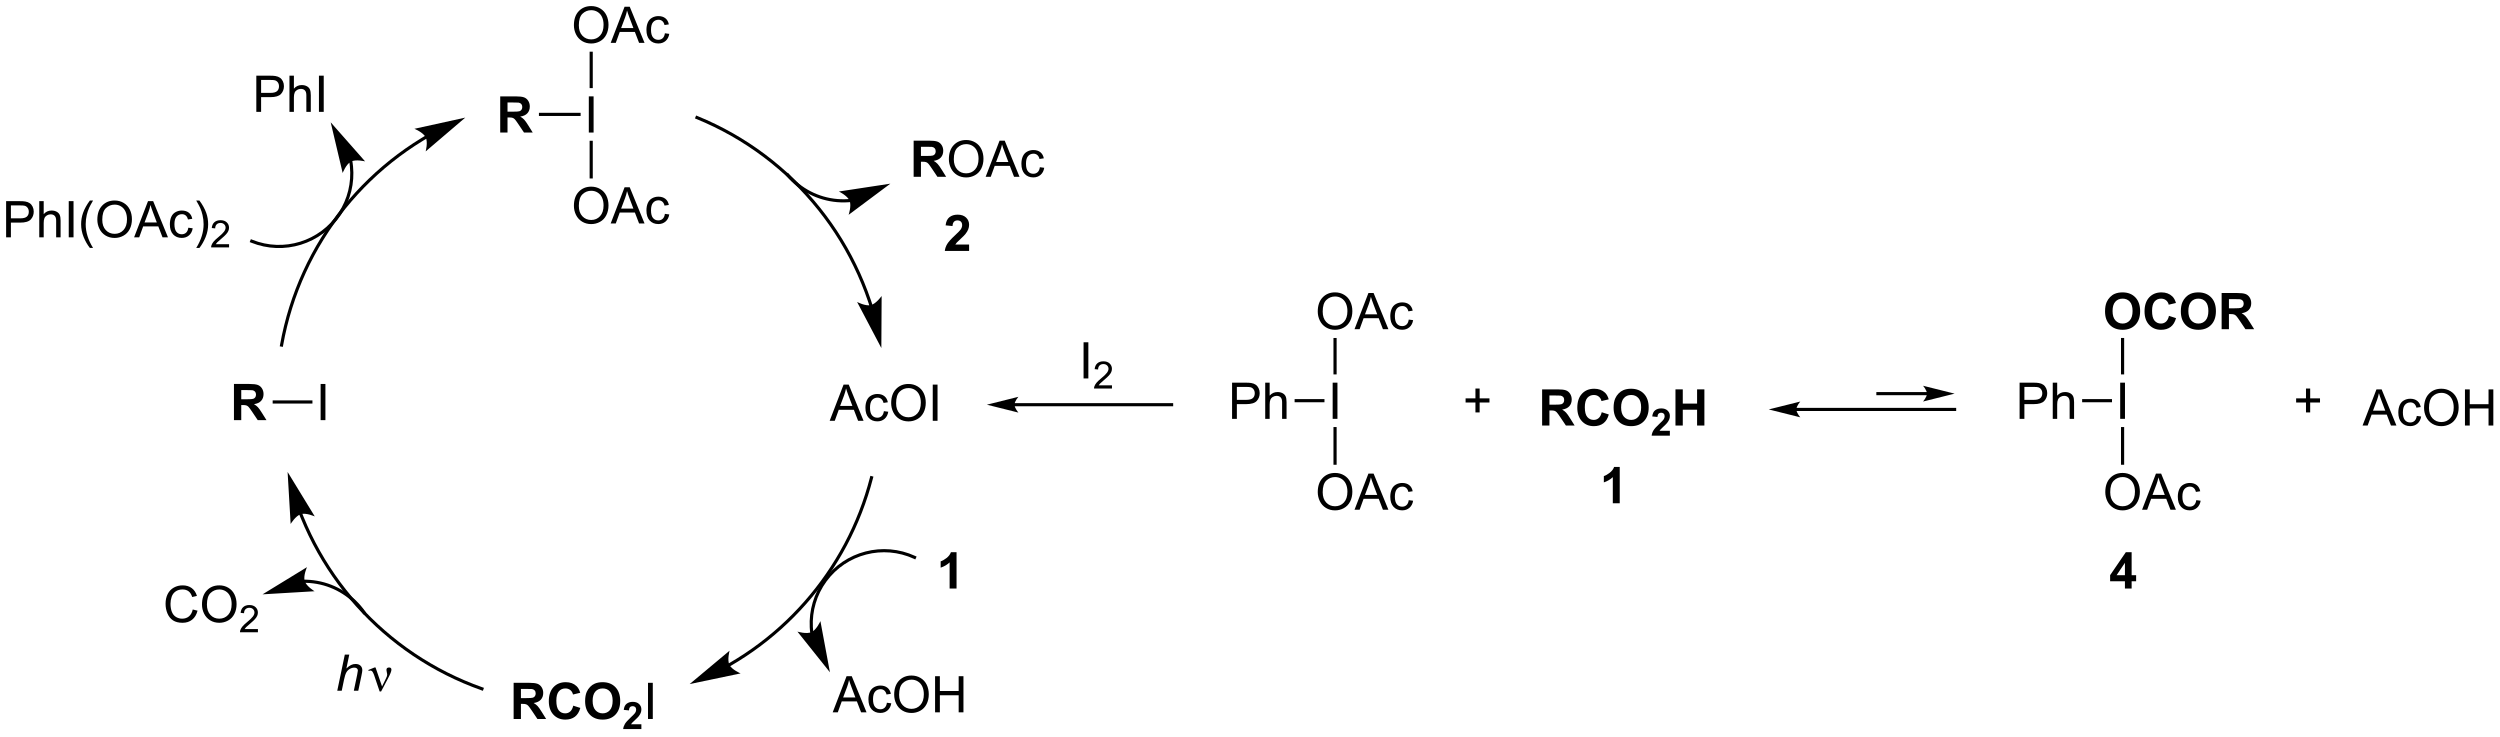 <?xml version="1.0" encoding="UTF-8"?>
<!DOCTYPE svg PUBLIC '-//W3C//DTD SVG 1.0//EN'
          'http://www.w3.org/TR/2001/REC-SVG-20010904/DTD/svg10.dtd'>
<svg stroke-dasharray="none" shape-rendering="auto" xmlns="http://www.w3.org/2000/svg" font-family="'Dialog'" text-rendering="auto" width="1024" fill-opacity="1" color-interpolation="auto" color-rendering="auto" preserveAspectRatio="xMidYMid meet" font-size="12px" viewBox="0 0 1024 302" fill="black" xmlns:xlink="http://www.w3.org/1999/xlink" stroke="black" image-rendering="auto" stroke-miterlimit="10" stroke-linecap="square" stroke-linejoin="miter" font-style="normal" stroke-width="1" height="302" stroke-dashoffset="0" font-weight="normal" stroke-opacity="1"
><!--Generated by the Batik Graphics2D SVG Generator--><defs id="genericDefs"
  /><g
  ><defs id="defs1"
    ><clipPath clipPathUnits="userSpaceOnUse" id="clipPath1"
      ><path d="M1.281 1.611 L408.344 1.611 L408.344 121.359 L1.281 121.359 L1.281 1.611 Z"
      /></clipPath
      ><clipPath clipPathUnits="userSpaceOnUse" id="clipPath2"
      ><path d="M16.634 48.567 L16.634 164.985 L412.378 164.985 L412.378 48.567 Z"
      /></clipPath
    ></defs
    ><g transform="scale(2.516,2.516) translate(-1.281,-1.611) matrix(1.029,0,0,1.029,-15.829,-48.345)"
    ><path d="M63.987 129.983 L63.987 129.984 L63.989 129.989 L63.997 130.011 C64.021 130.069 64.044 130.128 64.067 130.186 C64.115 130.304 64.162 130.421 64.21 130.538 C64.401 131.005 64.599 131.469 64.805 131.929 C65.216 132.849 65.655 133.754 66.12 134.642 C67.983 138.197 70.275 141.494 72.935 144.462 C78.254 150.398 85.041 155.017 92.791 157.76 L93.026 157.843 L93.193 157.372 L92.958 157.288 C85.287 154.574 78.57 150.002 73.307 144.128 C70.675 141.191 68.407 137.929 66.563 134.411 C66.103 133.531 65.668 132.636 65.262 131.725 C65.058 131.27 64.862 130.81 64.672 130.348 C64.625 130.233 64.578 130.117 64.532 130.001 C64.508 129.943 64.485 129.884 64.462 129.826 L64.454 129.804 L64.453 129.802 L64.453 129.802 L64.362 129.569 L63.896 129.75 L63.987 129.983 ZM62.129 123.215 L62.611 131.447 C62.611 131.447 63.385 130.156 64.22 129.895 C65.055 129.634 66.428 130.252 66.428 130.252 Z" stroke="none" clip-path="url(#clipPath2)"
    /></g
    ><g transform="matrix(2.587,0,0,2.587,-43.04,-125.668)"
    ><path d="M154.38 124.155 C152.475 131.549 148.861 138.265 143.95 143.836 C141.494 146.622 138.714 149.122 135.661 151.277 C134.898 151.816 134.117 152.334 133.321 152.828 C132.922 153.076 132.52 153.318 132.114 153.554 C132.088 153.569 132.063 153.584 132.037 153.598 L132.018 153.609 L131.802 153.735 L132.052 154.167 L132.269 154.042 L132.288 154.031 C132.314 154.016 132.339 154.001 132.365 153.986 C132.775 153.748 133.182 153.503 133.584 153.253 C134.389 152.753 135.178 152.23 135.949 151.686 C139.035 149.508 141.844 146.982 144.325 144.167 C149.288 138.536 152.94 131.75 154.864 124.28 L154.926 124.037 L154.442 123.913 L154.38 124.155 ZM125.826 156.885 L133.898 155.198 C133.898 155.198 132.507 154.622 132.126 153.834 C131.744 153.047 132.154 151.598 132.154 151.598 Z" stroke="none" clip-path="url(#clipPath2)"
    /></g
    ><g transform="matrix(2.587,0,0,2.587,-43.04,-125.668)"
    ><path d="M126.898 67.42 C134.553 70.551 141.126 75.55 146.128 81.803 C148.629 84.93 150.738 88.372 152.393 92.051 C152.806 92.97 153.191 93.905 153.548 94.853 C153.726 95.327 153.896 95.804 154.06 96.285 C154.1 96.406 154.141 96.526 154.18 96.646 C154.201 96.707 154.22 96.767 154.24 96.828 C154.25 96.858 154.26 96.888 154.269 96.918 L154.277 96.941 L154.28 96.952 L154.281 96.955 L154.283 96.961 L154.282 96.957 L154.359 97.195 L154.835 97.042 L154.758 96.804 L154.758 96.803 L154.756 96.797 L154.756 96.799 L154.753 96.787 L154.745 96.764 C154.735 96.733 154.725 96.703 154.715 96.672 C154.695 96.611 154.675 96.55 154.655 96.49 C154.615 96.368 154.574 96.246 154.533 96.124 C154.368 95.639 154.195 95.156 154.016 94.677 C153.656 93.719 153.266 92.775 152.848 91.845 C151.176 88.128 149.046 84.651 146.518 81.491 C141.463 75.171 134.821 70.121 127.087 66.957 L126.856 66.863 L126.667 67.325 L126.898 67.42 ZM156.181 103.682 L156.226 95.436 C156.226 95.436 155.37 96.674 154.52 96.882 C153.67 97.089 152.34 96.385 152.34 96.385 Z" stroke="none" clip-path="url(#clipPath2)"
    /></g
    ><g transform="matrix(2.587,0,0,2.587,-43.04,-125.668)"
    ><path d="M321.734 110.652 L313.969 110.652 L313.719 110.652 L313.719 111.152 L313.969 111.152 L321.734 111.152 L321.984 111.152 L321.984 110.652 L321.734 110.652 ZM326.109 110.902 L321.109 109.652 C321.109 109.652 321.734 110.355 321.734 110.902 C321.734 111.449 321.109 112.152 321.109 112.152 Z" stroke="none" clip-path="url(#clipPath2)"
    /></g
    ><g transform="matrix(2.587,0,0,2.587,-43.04,-125.668)"
    ><path d="M260.801 115.952 L260.801 110.225 L263.236 110.225 Q264.152 110.225 264.569 110.379 Q264.986 110.532 265.236 110.928 Q265.486 111.322 265.486 111.829 Q265.486 112.475 265.105 112.894 Q264.728 113.314 263.973 113.423 Q264.348 113.642 264.592 113.905 Q264.837 114.165 265.251 114.835 L265.949 115.952 L264.566 115.952 L263.73 114.704 Q263.285 114.038 263.121 113.863 Q262.957 113.689 262.772 113.626 Q262.59 113.561 262.191 113.561 L261.957 113.561 L261.957 115.952 L260.801 115.952 ZM261.957 112.647 L262.814 112.647 Q263.644 112.647 263.85 112.577 Q264.058 112.506 264.176 112.335 Q264.293 112.163 264.293 111.905 Q264.293 111.616 264.139 111.439 Q263.986 111.259 263.704 111.212 Q263.564 111.194 262.861 111.194 L261.957 111.194 L261.957 112.647 ZM270.239 113.845 L271.359 114.202 Q271.101 115.139 270.502 115.595 Q269.904 116.051 268.982 116.051 Q267.841 116.051 267.107 115.272 Q266.372 114.491 266.372 113.139 Q266.372 111.71 267.109 110.918 Q267.849 110.126 269.052 110.126 Q270.101 110.126 270.758 110.749 Q271.148 111.116 271.344 111.803 L270.2 112.077 Q270.099 111.631 269.776 111.374 Q269.453 111.116 268.992 111.116 Q268.357 111.116 267.958 111.574 Q267.562 112.03 267.562 113.053 Q267.562 114.139 267.953 114.6 Q268.344 115.061 268.969 115.061 Q269.43 115.061 269.76 114.769 Q270.094 114.475 270.239 113.845 ZM272.118 113.124 Q272.118 112.249 272.379 111.655 Q272.574 111.217 272.913 110.871 Q273.251 110.522 273.652 110.353 Q274.189 110.126 274.887 110.126 Q276.152 110.126 276.913 110.913 Q277.673 111.697 277.673 113.095 Q277.673 114.483 276.918 115.267 Q276.165 116.051 274.902 116.051 Q273.626 116.051 272.871 115.272 Q272.118 114.491 272.118 113.124 ZM273.308 113.085 Q273.308 114.056 273.756 114.558 Q274.207 115.061 274.9 115.061 Q275.59 115.061 276.032 114.564 Q276.478 114.064 276.478 113.069 Q276.478 112.085 276.045 111.6 Q275.613 111.116 274.9 111.116 Q274.183 111.116 273.746 111.605 Q273.308 112.095 273.308 113.085 Z" stroke="none" clip-path="url(#clipPath2)"
    /></g
    ><g transform="matrix(2.587,0,0,2.587,-43.04,-125.668)"
    ><path d="M281.027 116.786 L281.027 117.552 L278.142 117.552 Q278.189 117.118 278.424 116.729 Q278.658 116.341 279.349 115.7 Q279.906 115.181 280.031 114.997 Q280.201 114.741 280.201 114.493 Q280.201 114.218 280.053 114.069 Q279.906 113.921 279.644 113.921 Q279.387 113.921 279.234 114.077 Q279.082 114.231 279.058 114.593 L278.238 114.511 Q278.312 113.831 278.699 113.536 Q279.086 113.239 279.666 113.239 Q280.301 113.239 280.664 113.583 Q281.027 113.925 281.027 114.434 Q281.027 114.724 280.924 114.987 Q280.82 115.249 280.594 115.536 Q280.445 115.725 280.055 116.083 Q279.666 116.44 279.56 116.558 Q279.457 116.675 279.392 116.786 L281.027 116.786 Z" stroke="none" clip-path="url(#clipPath2)"
    /></g
    ><g transform="matrix(2.587,0,0,2.587,-43.04,-125.668)"
    ><path d="M281.915 115.952 L281.915 110.225 L283.071 110.225 L283.071 112.478 L285.337 112.478 L285.337 110.225 L286.493 110.225 L286.493 115.952 L285.337 115.952 L285.337 113.447 L283.071 113.447 L283.071 115.952 L281.915 115.952 Z" stroke="none" clip-path="url(#clipPath2)"
    /></g
    ><g transform="matrix(2.587,0,0,2.587,-43.04,-125.668)"
    ><path d="M188.198 108.496 L188.198 102.77 L188.956 102.77 L188.956 108.496 L188.198 108.496 Z" stroke="none" clip-path="url(#clipPath2)"
    /></g
    ><g transform="matrix(2.587,0,0,2.587,-43.04,-125.668)"
    ><path d="M192.695 109.589 L192.695 110.096 L189.855 110.096 Q189.849 109.905 189.918 109.729 Q190.025 109.44 190.263 109.159 Q190.504 108.878 190.955 108.508 Q191.654 107.934 191.9 107.598 Q192.146 107.262 192.146 106.964 Q192.146 106.651 191.922 106.436 Q191.699 106.219 191.338 106.219 Q190.957 106.219 190.728 106.448 Q190.5 106.677 190.498 107.081 L189.955 107.026 Q190.011 106.419 190.375 106.102 Q190.738 105.784 191.349 105.784 Q191.968 105.784 192.328 106.128 Q192.689 106.469 192.689 106.975 Q192.689 107.233 192.584 107.483 Q192.478 107.731 192.232 108.007 Q191.988 108.282 191.42 108.762 Q190.945 109.161 190.81 109.303 Q190.675 109.446 190.588 109.589 L192.695 109.589 Z" stroke="none" clip-path="url(#clipPath2)"
    /></g
    ><g transform="matrix(2.587,0,0,2.587,-43.04,-125.668)"
    ><path d="M64.812 140.854 L64.813 140.854 L64.814 140.854 L64.816 140.854 L64.821 140.854 L64.829 140.854 L64.847 140.854 C64.939 140.854 65.031 140.855 65.124 140.858 C65.308 140.863 65.493 140.873 65.678 140.887 C66.048 140.916 66.418 140.963 66.786 141.028 C68.26 141.29 69.65 141.84 70.887 142.631 C72.124 143.421 73.207 144.453 74.063 145.68 L74.206 145.886 L74.616 145.599 L74.473 145.394 C73.579 144.113 72.449 143.035 71.157 142.209 C69.865 141.383 68.412 140.81 66.874 140.536 C66.489 140.468 66.103 140.418 65.716 140.389 C65.523 140.374 65.33 140.364 65.137 140.358 C65.041 140.356 64.944 140.354 64.848 140.354 L64.83 140.354 L64.821 140.354 L64.816 140.354 L64.814 140.354 L64.813 140.354 L64.812 140.354 L64.562 140.354 L64.562 140.854 L64.812 140.854 ZM58.207 142.679 L66.439 142.189 C66.439 142.189 65.147 141.416 64.885 140.581 C64.623 139.746 65.24 138.373 65.24 138.373 Z" stroke="none" clip-path="url(#clipPath2)"
    /></g
    ><g transform="matrix(2.587,0,0,2.587,-43.04,-125.668)"
    ><path d="M145.414 148.706 L145.414 148.705 L145.414 148.702 L145.412 148.687 C145.407 148.648 145.402 148.608 145.398 148.569 C145.389 148.49 145.381 148.412 145.374 148.333 C145.359 148.176 145.348 148.018 145.34 147.861 C145.216 145.339 145.935 142.773 147.522 140.615 C149.11 138.457 151.345 137.008 153.79 136.376 C156.235 135.745 158.893 135.931 161.327 137.05 L161.554 137.154 L161.763 136.7 L161.536 136.596 C158.997 135.428 156.222 135.232 153.665 135.892 C151.109 136.552 148.775 138.068 147.119 140.319 C145.463 142.57 144.711 145.248 144.841 147.885 C144.849 148.05 144.861 148.214 144.876 148.379 C144.883 148.461 144.892 148.543 144.901 148.625 C144.906 148.666 144.91 148.707 144.916 148.748 L144.917 148.763 L144.917 148.764 L144.917 148.764 L144.946 149.012 L145.443 148.955 L145.414 148.706 ZM148.04 155.023 L146.533 146.916 C146.533 146.916 145.926 148.293 145.13 148.656 C144.334 149.02 142.895 148.579 142.895 148.579 Z" stroke="none" clip-path="url(#clipPath2)"
    /></g
    ><g transform="matrix(2.587,0,0,2.587,-43.04,-125.668)"
    ><path d="M71.923 74.128 L71.923 74.129 L71.923 74.129 L71.926 74.145 C71.933 74.183 71.939 74.223 71.945 74.261 C71.958 74.34 71.97 74.417 71.981 74.496 C72.003 74.652 72.022 74.809 72.037 74.966 C72.283 77.479 71.689 80.077 70.207 82.308 C68.725 84.54 66.562 86.096 64.151 86.844 C61.739 87.593 59.075 87.535 56.59 86.535 L56.358 86.442 L56.172 86.906 L56.404 86.999 C58.996 88.042 61.777 88.105 64.299 87.322 C66.821 86.539 69.078 84.913 70.624 82.585 C72.169 80.257 72.792 77.546 72.534 74.918 C72.518 74.753 72.499 74.59 72.476 74.426 C72.465 74.345 72.452 74.263 72.439 74.181 C72.432 74.14 72.426 74.1 72.419 74.059 L72.416 74.044 L72.416 74.043 L72.415 74.04 L72.371 73.794 L71.879 73.882 L71.923 74.128 ZM68.995 67.942 L70.891 75.968 C70.891 75.968 71.431 74.563 72.209 74.161 C72.986 73.759 74.445 74.131 74.445 74.131 Z" stroke="none" clip-path="url(#clipPath2)"
    /></g
    ><g transform="matrix(2.587,0,0,2.587,-43.04,-125.668)"
    ><path d="M353.077 141.76 L353.077 140.606 L350.733 140.606 L350.733 139.645 L353.217 136.01 L354.139 136.01 L354.139 139.643 L354.85 139.643 L354.85 140.606 L354.139 140.606 L354.139 141.76 L353.077 141.76 ZM353.077 139.643 L353.077 137.684 L351.762 139.643 L353.077 139.643 Z" stroke="none" clip-path="url(#clipPath2)"
    /></g
    ><g transform="matrix(2.587,0,0,2.587,-43.04,-125.668)"
    ><path d="M211.712 114.891 L211.712 109.164 L213.873 109.164 Q214.444 109.164 214.743 109.219 Q215.165 109.289 215.449 109.487 Q215.735 109.683 215.91 110.039 Q216.084 110.394 216.084 110.821 Q216.084 111.55 215.618 112.058 Q215.155 112.563 213.938 112.563 L212.47 112.563 L212.47 114.891 L211.712 114.891 ZM212.47 111.886 L213.951 111.886 Q214.686 111.886 214.993 111.612 Q215.303 111.339 215.303 110.844 Q215.303 110.485 215.121 110.23 Q214.938 109.972 214.642 109.891 Q214.451 109.839 213.936 109.839 L212.47 109.839 L212.47 111.886 ZM216.959 114.891 L216.959 109.164 L217.662 109.164 L217.662 111.219 Q218.155 110.649 218.905 110.649 Q219.365 110.649 219.704 110.831 Q220.045 111.011 220.191 111.331 Q220.337 111.651 220.337 112.261 L220.337 114.891 L219.634 114.891 L219.634 112.261 Q219.634 111.735 219.405 111.495 Q219.178 111.253 218.759 111.253 Q218.446 111.253 218.17 111.417 Q217.897 111.579 217.78 111.857 Q217.662 112.133 217.662 112.62 L217.662 114.891 L216.959 114.891 Z" stroke="none" clip-path="url(#clipPath2)"
    /></g
    ><g transform="matrix(2.587,0,0,2.587,-43.04,-125.668)"
    ><path d="M227.638 114.891 L227.638 109.164 L228.395 109.164 L228.395 114.891 L227.638 114.891 Z" stroke="none" clip-path="url(#clipPath2)"
    /></g
    ><g transform="matrix(2.587,0,0,2.587,-43.04,-125.668)"
    ><path d="M221.613 112.266 L221.613 111.766 L226.34 111.766 L226.34 112.266 Z" stroke="none" clip-path="url(#clipPath2)"
    /></g
    ><g transform="matrix(2.587,0,0,2.587,-43.04,-125.668)"
    ><path d="M225.278 97.906 Q225.278 96.479 226.044 95.675 Q226.81 94.867 228.02 94.867 Q228.812 94.867 229.448 95.248 Q230.086 95.625 230.419 96.302 Q230.755 96.979 230.755 97.839 Q230.755 98.711 230.403 99.399 Q230.052 100.086 229.406 100.44 Q228.763 100.794 228.015 100.794 Q227.208 100.794 226.57 100.404 Q225.935 100.011 225.606 99.336 Q225.278 98.659 225.278 97.906 ZM226.06 97.917 Q226.06 98.953 226.614 99.55 Q227.172 100.143 228.013 100.143 Q228.867 100.143 229.419 99.542 Q229.974 98.94 229.974 97.836 Q229.974 97.136 229.737 96.615 Q229.5 96.094 229.044 95.808 Q228.591 95.518 228.023 95.518 Q227.218 95.518 226.638 96.073 Q226.06 96.625 226.06 97.917 ZM231.1 100.695 L233.3 94.969 L234.118 94.969 L236.462 100.695 L235.597 100.695 L234.931 98.961 L232.535 98.961 L231.907 100.695 L231.1 100.695 ZM232.754 98.344 L234.696 98.344 L234.097 96.758 Q233.824 96.034 233.691 95.57 Q233.582 96.12 233.384 96.664 L232.754 98.344 ZM239.683 99.175 L240.376 99.266 Q240.261 99.979 239.795 100.386 Q239.329 100.789 238.649 100.789 Q237.798 100.789 237.28 100.232 Q236.761 99.675 236.761 98.636 Q236.761 97.964 236.983 97.461 Q237.207 96.956 237.662 96.706 Q238.118 96.453 238.652 96.453 Q239.329 96.453 239.759 96.794 Q240.189 97.136 240.308 97.766 L239.626 97.87 Q239.527 97.453 239.28 97.242 Q239.032 97.031 238.681 97.031 Q238.149 97.031 237.816 97.412 Q237.485 97.792 237.485 98.617 Q237.485 99.453 237.806 99.834 Q238.126 100.211 238.642 100.211 Q239.056 100.211 239.332 99.959 Q239.61 99.703 239.683 99.175 Z" stroke="none" clip-path="url(#clipPath2)"
    /></g
    ><g transform="matrix(2.587,0,0,2.587,-43.04,-125.668)"
    ><path d="M228.265 107.857 L227.765 107.857 L227.765 102.089 L228.265 102.089 Z" stroke="none" clip-path="url(#clipPath2)"
    /></g
    ><g transform="matrix(2.587,0,0,2.587,-43.04,-125.668)"
    ><path d="M225.278 126.497 Q225.278 125.07 226.044 124.266 Q226.81 123.458 228.02 123.458 Q228.812 123.458 229.448 123.838 Q230.086 124.216 230.419 124.893 Q230.755 125.57 230.755 126.43 Q230.755 127.302 230.403 127.99 Q230.052 128.677 229.406 129.031 Q228.763 129.385 228.015 129.385 Q227.208 129.385 226.57 128.995 Q225.935 128.601 225.606 127.927 Q225.278 127.25 225.278 126.497 ZM226.06 126.508 Q226.06 127.544 226.614 128.141 Q227.172 128.734 228.013 128.734 Q228.867 128.734 229.419 128.133 Q229.974 127.531 229.974 126.427 Q229.974 125.727 229.737 125.206 Q229.5 124.685 229.044 124.398 Q228.591 124.109 228.023 124.109 Q227.218 124.109 226.638 124.664 Q226.06 125.216 226.06 126.508 ZM231.1 129.286 L233.3 123.56 L234.118 123.56 L236.462 129.286 L235.597 129.286 L234.931 127.552 L232.535 127.552 L231.907 129.286 L231.1 129.286 ZM232.754 126.935 L234.696 126.935 L234.097 125.349 Q233.824 124.625 233.691 124.161 Q233.582 124.711 233.384 125.255 L232.754 126.935 ZM239.683 127.766 L240.376 127.857 Q240.261 128.57 239.795 128.976 Q239.329 129.38 238.649 129.38 Q237.798 129.38 237.28 128.823 Q236.761 128.266 236.761 127.227 Q236.761 126.555 236.983 126.052 Q237.207 125.547 237.662 125.297 Q238.118 125.044 238.652 125.044 Q239.329 125.044 239.759 125.385 Q240.189 125.727 240.308 126.357 L239.626 126.461 Q239.527 126.044 239.28 125.833 Q239.032 125.622 238.681 125.622 Q238.149 125.622 237.816 126.003 Q237.485 126.383 237.485 127.208 Q237.485 128.044 237.806 128.424 Q238.126 128.802 238.642 128.802 Q239.056 128.802 239.332 128.549 Q239.61 128.294 239.683 127.766 Z" stroke="none" clip-path="url(#clipPath2)"
    /></g
    ><g transform="matrix(2.587,0,0,2.587,-43.04,-125.668)"
    ><path d="M227.765 116.191 L228.265 116.191 L228.265 122.162 L227.765 122.162 Z" stroke="none" clip-path="url(#clipPath2)"
    /></g
    ><g transform="matrix(2.587,0,0,2.587,-43.04,-125.668)"
    ><path d="M336.401 114.891 L336.401 109.164 L338.563 109.164 Q339.133 109.164 339.433 109.219 Q339.854 109.289 340.138 109.487 Q340.425 109.683 340.599 110.039 Q340.774 110.394 340.774 110.821 Q340.774 111.55 340.308 112.058 Q339.844 112.563 338.628 112.563 L337.159 112.563 L337.159 114.891 L336.401 114.891 ZM337.159 111.886 L338.641 111.886 Q339.375 111.886 339.683 111.612 Q339.992 111.339 339.992 110.844 Q339.992 110.485 339.81 110.23 Q339.628 109.972 339.331 109.891 Q339.141 109.839 338.625 109.839 L337.159 109.839 L337.159 111.886 ZM341.649 114.891 L341.649 109.164 L342.352 109.164 L342.352 111.219 Q342.844 110.649 343.594 110.649 Q344.055 110.649 344.394 110.831 Q344.735 111.011 344.88 111.331 Q345.026 111.651 345.026 112.261 L345.026 114.891 L344.323 114.891 L344.323 112.261 Q344.323 111.735 344.094 111.495 Q343.867 111.253 343.448 111.253 Q343.136 111.253 342.86 111.417 Q342.586 111.579 342.469 111.857 Q342.352 112.133 342.352 112.62 L342.352 114.891 L341.649 114.891 Z" stroke="none" clip-path="url(#clipPath2)"
    /></g
    ><g transform="matrix(2.587,0,0,2.587,-43.04,-125.668)"
    ><path d="M352.327 114.891 L352.327 109.164 L353.085 109.164 L353.085 114.891 L352.327 114.891 Z" stroke="none" clip-path="url(#clipPath2)"
    /></g
    ><g transform="matrix(2.587,0,0,2.587,-43.04,-125.668)"
    ><path d="M346.303 112.266 L346.303 111.766 L351.03 111.766 L351.03 112.266 Z" stroke="none" clip-path="url(#clipPath2)"
    /></g
    ><g transform="matrix(2.587,0,0,2.587,-43.04,-125.668)"
    ><path d="M349.929 97.867 Q349.929 96.992 350.189 96.399 Q350.385 95.961 350.723 95.615 Q351.062 95.266 351.463 95.097 Q351.999 94.87 352.697 94.87 Q353.963 94.87 354.723 95.656 Q355.483 96.44 355.483 97.839 Q355.483 99.227 354.728 100.011 Q353.976 100.794 352.713 100.794 Q351.437 100.794 350.681 100.016 Q349.929 99.235 349.929 97.867 ZM351.119 97.828 Q351.119 98.8 351.567 99.302 Q352.017 99.805 352.71 99.805 Q353.4 99.805 353.843 99.308 Q354.288 98.808 354.288 97.813 Q354.288 96.828 353.856 96.344 Q353.424 95.86 352.71 95.86 Q351.994 95.86 351.556 96.349 Q351.119 96.839 351.119 97.828 ZM360.05 98.589 L361.17 98.945 Q360.912 99.883 360.313 100.339 Q359.714 100.794 358.792 100.794 Q357.651 100.794 356.917 100.016 Q356.183 99.235 356.183 97.883 Q356.183 96.453 356.92 95.662 Q357.659 94.87 358.862 94.87 Q359.912 94.87 360.568 95.492 Q360.959 95.86 361.154 96.547 L360.011 96.82 Q359.909 96.375 359.586 96.117 Q359.263 95.86 358.803 95.86 Q358.167 95.86 357.769 96.318 Q357.373 96.774 357.373 97.797 Q357.373 98.883 357.763 99.344 Q358.154 99.805 358.779 99.805 Q359.24 99.805 359.571 99.513 Q359.904 99.219 360.05 98.589 ZM361.929 97.867 Q361.929 96.992 362.189 96.399 Q362.385 95.961 362.723 95.615 Q363.062 95.266 363.463 95.097 Q363.999 94.87 364.697 94.87 Q365.963 94.87 366.723 95.656 Q367.483 96.44 367.483 97.839 Q367.483 99.227 366.728 100.011 Q365.976 100.794 364.713 100.794 Q363.437 100.794 362.681 100.016 Q361.929 99.235 361.929 97.867 ZM363.119 97.828 Q363.119 98.8 363.567 99.302 Q364.017 99.805 364.71 99.805 Q365.4 99.805 365.843 99.308 Q366.288 98.808 366.288 97.813 Q366.288 96.828 365.856 96.344 Q365.424 95.86 364.71 95.86 Q363.994 95.86 363.556 96.349 Q363.119 96.839 363.119 97.828 ZM368.388 100.695 L368.388 94.969 L370.823 94.969 Q371.74 94.969 372.157 95.123 Q372.573 95.276 372.823 95.672 Q373.073 96.065 373.073 96.573 Q373.073 97.219 372.693 97.638 Q372.315 98.058 371.56 98.167 Q371.935 98.386 372.18 98.649 Q372.425 98.909 372.839 99.578 L373.537 100.695 L372.154 100.695 L371.318 99.448 Q370.873 98.781 370.709 98.607 Q370.545 98.433 370.36 98.37 Q370.178 98.305 369.779 98.305 L369.545 98.305 L369.545 100.695 L368.388 100.695 ZM369.545 97.391 L370.401 97.391 Q371.232 97.391 371.438 97.32 Q371.646 97.25 371.763 97.078 Q371.881 96.906 371.881 96.649 Q371.881 96.36 371.727 96.183 Q371.573 96.003 371.292 95.956 Q371.151 95.938 370.448 95.938 L369.545 95.938 L369.545 97.391 Z" stroke="none" clip-path="url(#clipPath2)"
    /></g
    ><g transform="matrix(2.587,0,0,2.587,-43.04,-125.668)"
    ><path d="M352.955 107.857 L352.455 107.857 L352.455 102.086 L352.955 102.086 Z" stroke="none" clip-path="url(#clipPath2)"
    /></g
    ><g transform="matrix(2.587,0,0,2.587,-43.04,-125.668)"
    ><path d="M349.968 126.497 Q349.968 125.07 350.733 124.266 Q351.499 123.458 352.71 123.458 Q353.502 123.458 354.137 123.838 Q354.775 124.216 355.108 124.893 Q355.444 125.57 355.444 126.43 Q355.444 127.302 355.093 127.99 Q354.741 128.677 354.095 129.031 Q353.452 129.385 352.705 129.385 Q351.897 129.385 351.26 128.995 Q350.624 128.601 350.296 127.927 Q349.968 127.25 349.968 126.497 ZM350.749 126.508 Q350.749 127.544 351.304 128.141 Q351.861 128.734 352.702 128.734 Q353.556 128.734 354.108 128.133 Q354.663 127.531 354.663 126.427 Q354.663 125.727 354.426 125.206 Q354.189 124.685 353.733 124.398 Q353.28 124.109 352.713 124.109 Q351.908 124.109 351.327 124.664 Q350.749 125.216 350.749 126.508 ZM355.789 129.286 L357.99 123.56 L358.808 123.56 L361.151 129.286 L360.287 129.286 L359.62 127.552 L357.224 127.552 L356.597 129.286 L355.789 129.286 ZM357.443 126.935 L359.386 126.935 L358.787 125.349 Q358.513 124.625 358.381 124.161 Q358.271 124.711 358.073 125.255 L357.443 126.935 ZM364.373 127.766 L365.065 127.857 Q364.951 128.57 364.485 128.976 Q364.019 129.38 363.339 129.38 Q362.487 129.38 361.969 128.823 Q361.451 128.266 361.451 127.227 Q361.451 126.555 361.672 126.052 Q361.896 125.547 362.352 125.297 Q362.808 125.044 363.341 125.044 Q364.019 125.044 364.448 125.385 Q364.878 125.727 364.998 126.357 L364.315 126.461 Q364.216 126.044 363.969 125.833 Q363.722 125.622 363.37 125.622 Q362.839 125.622 362.506 126.003 Q362.175 126.383 362.175 127.208 Q362.175 128.044 362.495 128.424 Q362.815 128.802 363.331 128.802 Q363.745 128.802 364.021 128.549 Q364.3 128.294 364.373 127.766 Z" stroke="none" clip-path="url(#clipPath2)"
    /></g
    ><g transform="matrix(2.587,0,0,2.587,-43.04,-125.668)"
    ><path d="M352.455 116.191 L352.955 116.191 L352.955 122.162 L352.455 122.162 Z" stroke="none" clip-path="url(#clipPath2)"
    /></g
    ><g transform="matrix(2.587,0,0,2.587,-43.04,-125.668)"
    ><path d="M83.911 70.098 L83.906 70.101 L83.895 70.108 C83.882 70.116 83.868 70.124 83.855 70.132 C83.8 70.164 83.745 70.197 83.691 70.23 C83.582 70.295 83.473 70.361 83.365 70.427 C82.931 70.691 82.503 70.962 82.079 71.239 C81.231 71.794 80.403 72.373 79.595 72.977 C76.364 75.393 73.46 78.196 70.944 81.312 C65.91 87.545 62.426 95.028 60.973 103.165 L60.929 103.411 L61.421 103.499 L61.465 103.253 C62.903 95.199 66.352 87.793 71.333 81.626 C73.823 78.543 76.697 75.769 79.895 73.377 C80.694 72.78 81.514 72.206 82.353 71.657 C82.772 71.383 83.197 71.115 83.625 70.853 C83.732 70.788 83.84 70.723 83.948 70.659 C84.002 70.626 84.056 70.594 84.11 70.562 C84.123 70.554 84.137 70.546 84.15 70.538 L84.161 70.532 L84.165 70.529 L84.38 70.402 L84.127 69.971 L83.911 70.098 ZM90.304 67.198 L82.25 68.969 C82.25 68.969 83.646 69.531 84.036 70.315 C84.426 71.098 84.031 72.551 84.031 72.551 Z" stroke="none" clip-path="url(#clipPath2)"
    /></g
    ><g transform="matrix(2.587,0,0,2.587,-43.04,-125.668)"
    ><path d="M273.089 128.26 L271.993 128.26 L271.993 124.122 Q271.391 124.684 270.574 124.955 L270.574 123.958 Q271.003 123.817 271.506 123.427 Q272.011 123.033 272.199 122.51 L273.089 122.51 L273.089 128.26 Z" stroke="none" clip-path="url(#clipPath2)"
    /></g
    ><g transform="matrix(2.587,0,0,2.587,-43.04,-125.668)"
    ><path d="M151.2 80.079 L151.199 80.079 L151.197 80.079 L151.193 80.08 L151.189 80.08 L151.181 80.081 L151.163 80.082 C151.072 80.09 150.98 80.097 150.888 80.103 C150.703 80.115 150.518 80.122 150.332 80.125 C149.962 80.13 149.589 80.118 149.216 80.086 C147.725 79.96 146.289 79.54 144.986 78.865 C143.682 78.191 142.509 77.263 141.544 76.119 L141.382 75.928 L141 76.251 L141.162 76.442 C142.169 77.636 143.394 78.606 144.756 79.31 C146.118 80.014 147.617 80.452 149.174 80.584 C149.564 80.617 149.952 80.631 150.34 80.625 C150.534 80.622 150.726 80.615 150.919 80.602 C151.016 80.596 151.112 80.589 151.208 80.58 L151.226 80.579 L151.234 80.578 L151.24 80.577 L151.242 80.577 L151.242 80.577 L151.241 80.577 L151.49 80.557 L151.449 80.058 L151.2 80.079 ZM157.608 77.657 L149.456 78.898 C149.456 78.898 150.812 79.55 151.15 80.358 C151.488 81.165 150.999 82.588 150.999 82.588 Z" stroke="none" clip-path="url(#clipPath2)"
    /></g
    ><g transform="matrix(2.587,0,0,2.587,-43.04,-125.668)"
    ><path d="M301.056 113.652 L326.109 113.652 L326.359 113.652 L326.359 113.152 L326.109 113.152 L301.056 113.152 L300.806 113.152 L300.806 113.652 L301.056 113.652 ZM296.681 113.402 L301.681 114.652 C301.681 114.652 301.056 113.949 301.056 113.402 C301.056 112.855 301.681 112.152 301.681 112.152 Z" stroke="none" clip-path="url(#clipPath2)"
    /></g
    ><g transform="matrix(2.587,0,0,2.587,-43.04,-125.668)"
    ><path d="M148 115.198 L150.201 109.471 L151.018 109.471 L153.362 115.198 L152.497 115.198 L151.831 113.463 L149.435 113.463 L148.807 115.198 L148 115.198 ZM149.654 112.846 L151.596 112.846 L150.997 111.26 Q150.724 110.536 150.591 110.073 Q150.482 110.622 150.284 111.166 L149.654 112.846 ZM156.583 113.677 L157.276 113.768 Q157.161 114.482 156.695 114.888 Q156.229 115.291 155.549 115.291 Q154.698 115.291 154.18 114.734 Q153.661 114.177 153.661 113.138 Q153.661 112.466 153.883 111.963 Q154.107 111.458 154.562 111.208 Q155.018 110.956 155.552 110.956 Q156.229 110.956 156.659 111.297 Q157.089 111.638 157.208 112.268 L156.526 112.372 Q156.427 111.956 156.18 111.745 Q155.932 111.534 155.581 111.534 Q155.049 111.534 154.716 111.914 Q154.385 112.294 154.385 113.12 Q154.385 113.956 154.706 114.336 Q155.026 114.713 155.542 114.713 Q155.956 114.713 156.232 114.461 Q156.51 114.206 156.583 113.677 ZM157.737 112.409 Q157.737 110.982 158.503 110.177 Q159.268 109.37 160.479 109.37 Q161.271 109.37 161.906 109.75 Q162.544 110.127 162.878 110.805 Q163.214 111.482 163.214 112.341 Q163.214 113.213 162.862 113.901 Q162.51 114.588 161.865 114.943 Q161.221 115.297 160.474 115.297 Q159.667 115.297 159.029 114.906 Q158.393 114.513 158.065 113.838 Q157.737 113.161 157.737 112.409 ZM158.518 112.419 Q158.518 113.456 159.073 114.052 Q159.63 114.646 160.471 114.646 Q161.326 114.646 161.878 114.044 Q162.432 113.443 162.432 112.338 Q162.432 111.638 162.195 111.117 Q161.958 110.596 161.503 110.31 Q161.049 110.021 160.482 110.021 Q159.677 110.021 159.096 110.575 Q158.518 111.127 158.518 112.419 ZM164.319 115.198 L164.319 109.471 L165.077 109.471 L165.077 115.198 L164.319 115.198 Z" stroke="none" clip-path="url(#clipPath2)"
    /></g
    ><g transform="matrix(2.587,0,0,2.587,-43.04,-125.668)"
    ><path d="M168.087 141.76 L166.99 141.76 L166.99 137.622 Q166.389 138.185 165.571 138.455 L165.571 137.458 Q166.001 137.317 166.503 136.927 Q167.009 136.534 167.196 136.01 L168.087 136.01 L168.087 141.76 Z" stroke="none" clip-path="url(#clipPath2)"
    /></g
    ><g transform="matrix(2.587,0,0,2.587,-43.04,-125.668)"
    ><path d="M148.476 161.363 L150.677 155.636 L151.494 155.636 L153.838 161.363 L152.974 161.363 L152.307 159.629 L149.911 159.629 L149.283 161.363 L148.476 161.363 ZM150.13 159.011 L152.072 159.011 L151.474 157.425 Q151.2 156.701 151.067 156.238 Q150.958 156.787 150.76 157.332 L150.13 159.011 ZM157.059 159.842 L157.752 159.933 Q157.637 160.647 157.171 161.053 Q156.705 161.457 156.026 161.457 Q155.174 161.457 154.656 160.899 Q154.137 160.342 154.137 159.303 Q154.137 158.631 154.359 158.129 Q154.583 157.623 155.039 157.373 Q155.494 157.121 156.028 157.121 Q156.705 157.121 157.135 157.462 Q157.565 157.803 157.684 158.433 L157.002 158.537 Q156.903 158.121 156.656 157.91 Q156.408 157.699 156.057 157.699 Q155.526 157.699 155.192 158.079 Q154.862 158.459 154.862 159.285 Q154.862 160.121 155.182 160.501 Q155.502 160.879 156.018 160.879 Q156.432 160.879 156.708 160.626 Q156.987 160.371 157.059 159.842 ZM158.213 158.574 Q158.213 157.147 158.979 156.342 Q159.744 155.535 160.955 155.535 Q161.747 155.535 162.382 155.915 Q163.02 156.293 163.354 156.97 Q163.69 157.647 163.69 158.506 Q163.69 159.379 163.338 160.066 Q162.987 160.754 162.341 161.108 Q161.697 161.462 160.95 161.462 Q160.143 161.462 159.505 161.071 Q158.869 160.678 158.541 160.004 Q158.213 159.326 158.213 158.574 ZM158.994 158.584 Q158.994 159.621 159.549 160.217 Q160.106 160.811 160.947 160.811 Q161.802 160.811 162.354 160.209 Q162.908 159.608 162.908 158.504 Q162.908 157.803 162.671 157.282 Q162.434 156.761 161.979 156.475 Q161.526 156.186 160.958 156.186 Q160.153 156.186 159.572 156.74 Q158.994 157.293 158.994 158.584 ZM164.688 161.363 L164.688 155.636 L165.446 155.636 L165.446 157.988 L168.423 157.988 L168.423 155.636 L169.18 155.636 L169.18 161.363 L168.423 161.363 L168.423 158.662 L165.446 158.662 L165.446 161.363 L164.688 161.363 Z" stroke="none" clip-path="url(#clipPath2)"
    /></g
    ><g transform="matrix(2.587,0,0,2.587,-43.04,-125.668)"
    ><path d="M97.96 162.413 L97.96 156.686 L100.395 156.686 Q101.311 156.686 101.728 156.84 Q102.145 156.993 102.395 157.389 Q102.645 157.782 102.645 158.29 Q102.645 158.936 102.265 159.355 Q101.887 159.775 101.132 159.884 Q101.507 160.103 101.752 160.366 Q101.996 160.626 102.41 161.295 L103.108 162.413 L101.726 162.413 L100.89 161.165 Q100.444 160.499 100.28 160.324 Q100.116 160.15 99.931 160.087 Q99.749 160.022 99.351 160.022 L99.116 160.022 L99.116 162.413 L97.96 162.413 ZM99.116 159.108 L99.973 159.108 Q100.804 159.108 101.009 159.038 Q101.218 158.967 101.335 158.795 Q101.452 158.624 101.452 158.366 Q101.452 158.077 101.299 157.9 Q101.145 157.72 100.864 157.673 Q100.723 157.655 100.02 157.655 L99.116 157.655 L99.116 159.108 ZM107.399 160.306 L108.519 160.663 Q108.261 161.6 107.662 162.056 Q107.063 162.512 106.141 162.512 Q105 162.512 104.266 161.733 Q103.532 160.952 103.532 159.6 Q103.532 158.17 104.269 157.379 Q105.008 156.587 106.211 156.587 Q107.261 156.587 107.917 157.209 Q108.308 157.577 108.503 158.264 L107.36 158.538 Q107.258 158.092 106.935 157.834 Q106.612 157.577 106.151 157.577 Q105.516 157.577 105.118 158.035 Q104.722 158.491 104.722 159.514 Q104.722 160.6 105.112 161.061 Q105.503 161.522 106.128 161.522 Q106.589 161.522 106.92 161.23 Q107.253 160.936 107.399 160.306 ZM109.278 159.584 Q109.278 158.709 109.538 158.116 Q109.733 157.678 110.072 157.332 Q110.41 156.983 110.811 156.814 Q111.348 156.587 112.046 156.587 Q113.311 156.587 114.072 157.374 Q114.832 158.157 114.832 159.556 Q114.832 160.944 114.077 161.728 Q113.325 162.512 112.061 162.512 Q110.785 162.512 110.03 161.733 Q109.278 160.952 109.278 159.584 ZM110.468 159.545 Q110.468 160.517 110.916 161.019 Q111.366 161.522 112.059 161.522 Q112.749 161.522 113.192 161.025 Q113.637 160.525 113.637 159.53 Q113.637 158.545 113.205 158.061 Q112.772 157.577 112.059 157.577 Q111.343 157.577 110.905 158.066 Q110.468 158.556 110.468 159.545 Z" stroke="none" clip-path="url(#clipPath2)"
    /></g
    ><g transform="matrix(2.587,0,0,2.587,-43.04,-125.668)"
    ><path d="M118.186 163.247 L118.186 164.013 L115.302 164.013 Q115.349 163.579 115.583 163.19 Q115.817 162.802 116.509 162.161 Q117.065 161.642 117.19 161.458 Q117.36 161.202 117.36 160.954 Q117.36 160.679 117.212 160.53 Q117.065 160.382 116.804 160.382 Q116.546 160.382 116.394 160.538 Q116.241 160.692 116.218 161.054 L115.397 160.972 Q115.472 160.292 115.858 159.997 Q116.245 159.7 116.825 159.7 Q117.46 159.7 117.823 160.044 Q118.186 160.386 118.186 160.895 Q118.186 161.185 118.083 161.448 Q117.979 161.71 117.753 161.997 Q117.604 162.186 117.214 162.544 Q116.825 162.901 116.72 163.018 Q116.616 163.136 116.552 163.247 L118.186 163.247 Z" stroke="none" clip-path="url(#clipPath2)"
    /></g
    ><g transform="matrix(2.587,0,0,2.587,-43.04,-125.668)"
    ><path d="M119.236 162.413 L119.236 156.686 L119.993 156.686 L119.993 162.413 L119.236 162.413 Z" stroke="none" clip-path="url(#clipPath2)"
    /></g
    ><g transform="matrix(2.587,0,0,2.587,-43.04,-125.668)"
    ><path d="M70.035 157.946 L71.231 152.219 L71.939 152.219 L71.481 154.417 Q71.876 154.034 72.215 153.87 Q72.556 153.703 72.915 153.703 Q73.431 153.703 73.715 153.974 Q74.001 154.245 74.001 154.69 Q74.001 154.909 73.876 155.495 L73.363 157.946 L72.658 157.946 L73.184 155.433 Q73.298 154.886 73.298 154.745 Q73.298 154.542 73.158 154.414 Q73.017 154.284 72.751 154.284 Q72.369 154.284 72.02 154.487 Q71.673 154.688 71.475 155.037 Q71.277 155.386 71.113 156.164 L70.744 157.946 L70.035 157.946 Z" stroke="none" clip-path="url(#clipPath2)"
    /></g
    ><g transform="matrix(2.587,0,0,2.587,-43.04,-125.668)"
    ><path d="M76.744 158.055 L75.879 155.493 Q75.793 155.237 75.653 154.993 Q75.512 154.745 75.267 154.745 Q75.15 154.745 75.007 154.797 L74.952 154.659 L75.926 154.261 L76.098 154.261 L77.127 157.266 L77.762 155.964 Q77.939 155.612 77.939 155.414 Q77.939 155.253 77.871 154.964 Q77.822 154.753 77.822 154.649 Q77.822 154.261 78.239 154.261 Q78.611 154.261 78.611 154.612 Q78.611 154.961 78.095 155.94 L76.978 158.055 L76.744 158.055 Z" stroke="none" clip-path="url(#clipPath2)"
    /></g
    ><g transform="matrix(2.587,0,0,2.587,-43.04,-125.668)"
    ><path d="M47.156 145.076 L47.913 145.266 Q47.676 146.201 47.057 146.693 Q46.437 147.183 45.544 147.183 Q44.617 147.183 44.036 146.805 Q43.458 146.428 43.153 145.714 Q42.851 144.998 42.851 144.178 Q42.851 143.282 43.192 142.618 Q43.536 141.951 44.166 141.605 Q44.796 141.258 45.554 141.258 Q46.413 141.258 46.999 141.696 Q47.585 142.133 47.817 142.928 L47.07 143.102 Q46.872 142.477 46.492 142.193 Q46.114 141.907 45.538 141.907 Q44.88 141.907 44.434 142.225 Q43.992 142.54 43.812 143.073 Q43.632 143.607 43.632 144.172 Q43.632 144.904 43.846 145.448 Q44.059 145.993 44.507 146.264 Q44.958 146.532 45.481 146.532 Q46.117 146.532 46.557 146.165 Q46.999 145.797 47.156 145.076 ZM48.618 144.295 Q48.618 142.868 49.383 142.063 Q50.149 141.256 51.36 141.256 Q52.152 141.256 52.787 141.636 Q53.425 142.014 53.758 142.691 Q54.094 143.368 54.094 144.227 Q54.094 145.1 53.743 145.787 Q53.391 146.475 52.745 146.829 Q52.102 147.183 51.355 147.183 Q50.547 147.183 49.909 146.792 Q49.274 146.399 48.946 145.725 Q48.618 145.047 48.618 144.295 ZM49.399 144.305 Q49.399 145.342 49.954 145.938 Q50.511 146.532 51.352 146.532 Q52.206 146.532 52.758 145.93 Q53.313 145.329 53.313 144.225 Q53.313 143.524 53.076 143.003 Q52.839 142.482 52.383 142.196 Q51.93 141.907 51.363 141.907 Q50.558 141.907 49.977 142.462 Q49.399 143.014 49.399 144.305 Z" stroke="none" clip-path="url(#clipPath2)"
    /></g
    ><g transform="matrix(2.587,0,0,2.587,-43.04,-125.668)"
    ><path d="M57.474 148.176 L57.474 148.684 L54.634 148.684 Q54.628 148.493 54.697 148.317 Q54.804 148.028 55.042 147.746 Q55.282 147.465 55.734 147.096 Q56.433 146.522 56.679 146.186 Q56.925 145.85 56.925 145.551 Q56.925 145.239 56.7 145.024 Q56.478 144.807 56.117 144.807 Q55.736 144.807 55.507 145.036 Q55.279 145.264 55.277 145.668 L54.734 145.614 Q54.79 145.006 55.154 144.69 Q55.517 144.371 56.128 144.371 Q56.747 144.371 57.107 144.715 Q57.468 145.057 57.468 145.563 Q57.468 145.821 57.363 146.071 Q57.257 146.319 57.011 146.594 Q56.767 146.869 56.199 147.35 Q55.724 147.748 55.589 147.891 Q55.454 148.034 55.367 148.176 L57.474 148.176 Z" stroke="none" clip-path="url(#clipPath2)"
    /></g
    ><g transform="matrix(2.587,0,0,2.587,-43.04,-125.668)"
    ><path d="M53.678 115.097 L53.678 109.37 L56.113 109.37 Q57.03 109.37 57.447 109.524 Q57.863 109.677 58.113 110.073 Q58.363 110.467 58.363 110.974 Q58.363 111.62 57.983 112.04 Q57.605 112.459 56.85 112.568 Q57.225 112.787 57.47 113.05 Q57.715 113.31 58.129 113.98 L58.827 115.097 L57.444 115.097 L56.608 113.849 Q56.163 113.183 55.999 113.008 Q55.834 112.834 55.65 112.771 Q55.467 112.706 55.069 112.706 L54.834 112.706 L54.834 115.097 L53.678 115.097 ZM54.834 111.792 L55.691 111.792 Q56.522 111.792 56.728 111.722 Q56.936 111.651 57.053 111.48 Q57.17 111.308 57.17 111.05 Q57.17 110.761 57.017 110.584 Q56.863 110.404 56.582 110.357 Q56.441 110.339 55.738 110.339 L54.834 110.339 L54.834 111.792 Z" stroke="none" clip-path="url(#clipPath2)"
    /></g
    ><g transform="matrix(2.587,0,0,2.587,-43.04,-125.668)"
    ><path d="M67.402 115.097 L67.402 109.37 L68.16 109.37 L68.16 115.097 L67.402 115.097 Z" stroke="none" clip-path="url(#clipPath2)"
    /></g
    ><g transform="matrix(2.587,0,0,2.587,-43.04,-125.668)"
    ><path d="M66.105 111.972 L66.105 112.472 L59.808 112.472 L59.808 111.972 Z" stroke="none" clip-path="url(#clipPath2)"
    /></g
    ><g transform="matrix(2.587,0,0,2.587,-43.04,-125.668)"
    ><path d="M17.606 86.152 L17.606 80.426 L19.767 80.426 Q20.338 80.426 20.637 80.48 Q21.059 80.551 21.343 80.749 Q21.629 80.944 21.804 81.301 Q21.978 81.655 21.978 82.082 Q21.978 82.811 21.512 83.319 Q21.049 83.824 19.832 83.824 L18.364 83.824 L18.364 86.152 L17.606 86.152 ZM18.364 83.147 L19.846 83.147 Q20.58 83.147 20.887 82.874 Q21.197 82.6 21.197 82.105 Q21.197 81.746 21.015 81.491 Q20.832 81.233 20.536 81.152 Q20.346 81.1 19.83 81.1 L18.364 81.1 L18.364 83.147 ZM22.853 86.152 L22.853 80.426 L23.556 80.426 L23.556 82.48 Q24.049 81.91 24.799 81.91 Q25.259 81.91 25.598 82.092 Q25.939 82.272 26.085 82.592 Q26.231 82.913 26.231 83.522 L26.231 86.152 L25.528 86.152 L25.528 83.522 Q25.528 82.996 25.299 82.756 Q25.072 82.514 24.653 82.514 Q24.34 82.514 24.064 82.678 Q23.791 82.84 23.674 83.118 Q23.556 83.394 23.556 83.881 L23.556 86.152 L22.853 86.152 ZM27.521 86.152 L27.521 80.426 L28.279 80.426 L28.279 86.152 L27.521 86.152 ZM30.869 87.837 Q30.286 87.103 29.882 86.118 Q29.481 85.131 29.481 84.077 Q29.481 83.147 29.783 82.295 Q30.134 81.308 30.869 80.327 L31.372 80.327 Q30.9 81.139 30.747 81.488 Q30.509 82.027 30.372 82.613 Q30.205 83.342 30.205 84.082 Q30.205 85.96 31.372 87.837 L30.869 87.837 ZM32.049 83.363 Q32.049 81.936 32.814 81.131 Q33.58 80.324 34.791 80.324 Q35.583 80.324 36.218 80.704 Q36.856 81.082 37.189 81.759 Q37.525 82.436 37.525 83.295 Q37.525 84.168 37.174 84.855 Q36.822 85.543 36.176 85.897 Q35.533 86.251 34.786 86.251 Q33.978 86.251 33.34 85.861 Q32.705 85.467 32.377 84.793 Q32.049 84.116 32.049 83.363 ZM32.83 83.374 Q32.83 84.41 33.385 85.006 Q33.942 85.6 34.783 85.6 Q35.637 85.6 36.189 84.999 Q36.744 84.397 36.744 83.293 Q36.744 82.592 36.507 82.072 Q36.27 81.551 35.814 81.264 Q35.361 80.975 34.793 80.975 Q33.989 80.975 33.408 81.53 Q32.83 82.082 32.83 83.374 ZM37.87 86.152 L40.071 80.426 L40.888 80.426 L43.232 86.152 L42.368 86.152 L41.701 84.418 L39.305 84.418 L38.678 86.152 L37.87 86.152 ZM39.524 83.801 L41.467 83.801 L40.868 82.215 Q40.594 81.491 40.461 81.027 Q40.352 81.577 40.154 82.121 L39.524 83.801 ZM46.453 84.631 L47.146 84.722 Q47.032 85.436 46.566 85.842 Q46.099 86.246 45.42 86.246 Q44.568 86.246 44.05 85.689 Q43.532 85.131 43.532 84.092 Q43.532 83.42 43.753 82.918 Q43.977 82.413 44.433 82.163 Q44.888 81.91 45.422 81.91 Q46.099 81.91 46.529 82.251 Q46.959 82.592 47.078 83.222 L46.396 83.327 Q46.297 82.91 46.05 82.699 Q45.803 82.488 45.451 82.488 Q44.92 82.488 44.586 82.868 Q44.256 83.249 44.256 84.074 Q44.256 84.91 44.576 85.29 Q44.896 85.668 45.412 85.668 Q45.826 85.668 46.102 85.415 Q46.381 85.16 46.453 84.631 ZM48.209 87.837 L47.703 87.837 Q48.873 85.96 48.873 84.082 Q48.873 83.347 48.703 82.624 Q48.571 82.038 48.334 81.499 Q48.18 81.147 47.703 80.327 L48.209 80.327 Q48.943 81.308 49.295 82.295 Q49.594 83.147 49.594 84.077 Q49.594 85.131 49.191 86.118 Q48.787 87.103 48.209 87.837 Z" stroke="none" clip-path="url(#clipPath2)"
    /></g
    ><g transform="matrix(2.587,0,0,2.587,-43.04,-125.668)"
    ><path d="M52.905 87.244 L52.905 87.752 L50.065 87.752 Q50.059 87.561 50.127 87.385 Q50.235 87.096 50.473 86.815 Q50.713 86.533 51.164 86.164 Q51.864 85.59 52.11 85.254 Q52.356 84.918 52.356 84.619 Q52.356 84.307 52.131 84.092 Q51.909 83.875 51.547 83.875 Q51.166 83.875 50.938 84.104 Q50.709 84.332 50.707 84.737 L50.164 84.682 Q50.221 84.075 50.584 83.758 Q50.948 83.44 51.559 83.44 Q52.178 83.44 52.538 83.783 Q52.899 84.125 52.899 84.631 Q52.899 84.889 52.793 85.139 Q52.688 85.387 52.442 85.662 Q52.198 85.938 51.629 86.418 Q51.155 86.817 51.02 86.959 Q50.885 87.102 50.797 87.244 L52.905 87.244 Z" stroke="none" clip-path="url(#clipPath2)"
    /></g
    ><g transform="matrix(2.587,0,0,2.587,-43.04,-125.668)"
    ><path d="M57.22 66.287 L57.22 60.56 L59.381 60.56 Q59.952 60.56 60.251 60.615 Q60.673 60.685 60.957 60.883 Q61.243 61.078 61.418 61.435 Q61.592 61.789 61.592 62.217 Q61.592 62.946 61.126 63.453 Q60.662 63.959 59.446 63.959 L57.977 63.959 L57.977 66.287 L57.22 66.287 ZM57.977 63.282 L59.459 63.282 Q60.194 63.282 60.501 63.008 Q60.811 62.735 60.811 62.24 Q60.811 61.88 60.629 61.625 Q60.446 61.367 60.149 61.287 Q59.959 61.235 59.444 61.235 L57.977 61.235 L57.977 63.282 ZM62.467 66.287 L62.467 60.56 L63.17 60.56 L63.17 62.615 Q63.662 62.045 64.412 62.045 Q64.873 62.045 65.212 62.227 Q65.553 62.407 65.699 62.727 Q65.845 63.047 65.845 63.657 L65.845 66.287 L65.142 66.287 L65.142 63.657 Q65.142 63.13 64.912 62.891 Q64.686 62.649 64.267 62.649 Q63.954 62.649 63.678 62.813 Q63.405 62.974 63.287 63.253 Q63.17 63.529 63.17 64.016 L63.17 66.287 L62.467 66.287 ZM67.135 66.287 L67.135 60.56 L67.893 60.56 L67.893 66.287 L67.135 66.287 Z" stroke="none" clip-path="url(#clipPath2)"
    /></g
    ><g transform="matrix(2.587,0,0,2.587,-43.04,-125.668)"
    ><path d="M95.836 69.563 L95.836 63.836 L98.271 63.836 Q99.188 63.836 99.604 63.99 Q100.021 64.143 100.271 64.539 Q100.521 64.932 100.521 65.44 Q100.521 66.086 100.141 66.505 Q99.763 66.925 99.008 67.034 Q99.383 67.253 99.628 67.516 Q99.873 67.776 100.287 68.445 L100.984 69.563 L99.602 69.563 L98.766 68.315 Q98.32 67.648 98.156 67.474 Q97.992 67.3 97.807 67.237 Q97.625 67.172 97.227 67.172 L96.992 67.172 L96.992 69.563 L95.836 69.563 ZM96.992 66.258 L97.849 66.258 Q98.68 66.258 98.885 66.188 Q99.094 66.117 99.211 65.945 Q99.328 65.773 99.328 65.516 Q99.328 65.227 99.175 65.05 Q99.021 64.87 98.74 64.823 Q98.599 64.805 97.896 64.805 L96.992 64.805 L96.992 66.258 Z" stroke="none" clip-path="url(#clipPath2)"
    /></g
    ><g transform="matrix(2.587,0,0,2.587,-43.04,-125.668)"
    ><path d="M109.864 69.563 L109.864 63.836 L110.621 63.836 L110.621 69.563 L109.864 69.563 Z" stroke="none" clip-path="url(#clipPath2)"
    /></g
    ><g transform="matrix(2.587,0,0,2.587,-43.04,-125.668)"
    ><path d="M101.966 66.938 L101.966 66.438 L108.566 66.438 L108.566 66.938 Z" stroke="none" clip-path="url(#clipPath2)"
    /></g
    ><g transform="matrix(2.587,0,0,2.587,-43.04,-125.668)"
    ><path d="M107.504 52.578 Q107.504 51.151 108.27 50.346 Q109.035 49.539 110.246 49.539 Q111.038 49.539 111.673 49.919 Q112.311 50.297 112.645 50.974 Q112.981 51.651 112.981 52.51 Q112.981 53.383 112.629 54.07 Q112.278 54.758 111.632 55.112 Q110.989 55.466 110.241 55.466 Q109.434 55.466 108.796 55.075 Q108.16 54.682 107.832 54.008 Q107.504 53.331 107.504 52.578 ZM108.285 52.589 Q108.285 53.625 108.84 54.221 Q109.397 54.815 110.239 54.815 Q111.093 54.815 111.645 54.214 Q112.199 53.612 112.199 52.508 Q112.199 51.807 111.962 51.286 Q111.725 50.766 111.27 50.479 Q110.817 50.19 110.249 50.19 Q109.444 50.19 108.864 50.745 Q108.285 51.297 108.285 52.589 ZM113.326 55.367 L115.526 49.641 L116.344 49.641 L118.688 55.367 L117.823 55.367 L117.156 53.633 L114.761 53.633 L114.133 55.367 L113.326 55.367 ZM114.979 53.016 L116.922 53.016 L116.323 51.43 Q116.05 50.706 115.917 50.242 Q115.808 50.792 115.61 51.336 L114.979 53.016 ZM121.909 53.846 L122.602 53.938 Q122.487 54.651 122.021 55.057 Q121.555 55.461 120.875 55.461 Q120.024 55.461 119.505 54.904 Q118.987 54.346 118.987 53.307 Q118.987 52.635 119.209 52.133 Q119.433 51.628 119.888 51.378 Q120.344 51.125 120.878 51.125 Q121.555 51.125 121.985 51.466 Q122.414 51.807 122.534 52.438 L121.852 52.542 Q121.753 52.125 121.505 51.914 Q121.258 51.703 120.906 51.703 Q120.375 51.703 120.042 52.083 Q119.711 52.464 119.711 53.289 Q119.711 54.125 120.031 54.505 Q120.352 54.883 120.867 54.883 Q121.281 54.883 121.558 54.63 Q121.836 54.375 121.909 53.846 Z" stroke="none" clip-path="url(#clipPath2)"
    /></g
    ><g transform="matrix(2.587,0,0,2.587,-43.04,-125.668)"
    ><path d="M110.491 62.528 L109.991 62.528 L109.991 56.761 L110.491 56.761 Z" stroke="none" clip-path="url(#clipPath2)"
    /></g
    ><g transform="matrix(2.587,0,0,2.587,-43.04,-125.668)"
    ><path d="M107.504 81.169 Q107.504 79.742 108.27 78.937 Q109.035 78.13 110.246 78.13 Q111.038 78.13 111.673 78.51 Q112.311 78.888 112.645 79.565 Q112.981 80.242 112.981 81.101 Q112.981 81.974 112.629 82.661 Q112.278 83.349 111.632 83.703 Q110.989 84.057 110.241 84.057 Q109.434 84.057 108.796 83.666 Q108.16 83.273 107.832 82.599 Q107.504 81.921 107.504 81.169 ZM108.285 81.179 Q108.285 82.216 108.84 82.812 Q109.397 83.406 110.239 83.406 Q111.093 83.406 111.645 82.804 Q112.199 82.203 112.199 81.099 Q112.199 80.398 111.962 79.877 Q111.725 79.356 111.27 79.07 Q110.817 78.781 110.249 78.781 Q109.444 78.781 108.864 79.336 Q108.285 79.888 108.285 81.179 ZM113.326 83.958 L115.526 78.231 L116.344 78.231 L118.688 83.958 L117.823 83.958 L117.156 82.224 L114.761 82.224 L114.133 83.958 L113.326 83.958 ZM114.979 81.606 L116.922 81.606 L116.323 80.02 Q116.05 79.296 115.917 78.833 Q115.808 79.382 115.61 79.927 L114.979 81.606 ZM121.909 82.437 L122.602 82.528 Q122.487 83.242 122.021 83.648 Q121.555 84.052 120.875 84.052 Q120.024 84.052 119.505 83.495 Q118.987 82.937 118.987 81.898 Q118.987 81.226 119.209 80.724 Q119.433 80.218 119.888 79.968 Q120.344 79.716 120.878 79.716 Q121.555 79.716 121.985 80.057 Q122.414 80.398 122.534 81.028 L121.852 81.132 Q121.753 80.716 121.505 80.505 Q121.258 80.294 120.906 80.294 Q120.375 80.294 120.042 80.674 Q119.711 81.054 119.711 81.88 Q119.711 82.716 120.031 83.096 Q120.352 83.474 120.867 83.474 Q121.281 83.474 121.558 83.221 Q121.836 82.966 121.909 82.437 Z" stroke="none" clip-path="url(#clipPath2)"
    /></g
    ><g transform="matrix(2.587,0,0,2.587,-43.04,-125.668)"
    ><path d="M109.991 70.863 L110.491 70.863 L110.491 76.834 L109.991 76.834 Z" stroke="none" clip-path="url(#clipPath2)"
    /></g
    ><g transform="matrix(2.587,0,0,2.587,-43.04,-125.668)"
    ><path d="M161.294 76.573 L161.294 70.847 L163.729 70.847 Q164.646 70.847 165.062 71 Q165.479 71.154 165.729 71.55 Q165.979 71.943 165.979 72.451 Q165.979 73.097 165.599 73.516 Q165.221 73.935 164.466 74.045 Q164.841 74.263 165.086 74.526 Q165.331 74.787 165.745 75.456 L166.443 76.573 L165.06 76.573 L164.224 75.326 Q163.779 74.659 163.614 74.485 Q163.451 74.31 163.266 74.248 Q163.083 74.183 162.685 74.183 L162.451 74.183 L162.451 76.573 L161.294 76.573 ZM162.451 73.269 L163.307 73.269 Q164.138 73.269 164.344 73.198 Q164.552 73.128 164.669 72.956 Q164.786 72.784 164.786 72.526 Q164.786 72.237 164.633 72.06 Q164.479 71.881 164.198 71.834 Q164.057 71.816 163.354 71.816 L162.451 71.816 L162.451 73.269 Z" stroke="none" clip-path="url(#clipPath2)"
    /></g
    ><g transform="matrix(2.587,0,0,2.587,-43.04,-125.668)"
    ><path d="M166.874 73.784 Q166.874 72.357 167.639 71.552 Q168.405 70.745 169.616 70.745 Q170.407 70.745 171.043 71.125 Q171.681 71.503 172.014 72.18 Q172.35 72.857 172.35 73.716 Q172.35 74.589 171.999 75.276 Q171.647 75.964 171.001 76.318 Q170.358 76.672 169.611 76.672 Q168.803 76.672 168.165 76.282 Q167.53 75.888 167.202 75.214 Q166.874 74.537 166.874 73.784 ZM167.655 73.795 Q167.655 74.831 168.209 75.427 Q168.767 76.021 169.608 76.021 Q170.462 76.021 171.014 75.42 Q171.569 74.818 171.569 73.714 Q171.569 73.013 171.332 72.493 Q171.095 71.972 170.639 71.685 Q170.186 71.396 169.618 71.396 Q168.814 71.396 168.233 71.951 Q167.655 72.503 167.655 73.795 ZM172.695 76.573 L174.896 70.847 L175.714 70.847 L178.057 76.573 L177.193 76.573 L176.526 74.839 L174.13 74.839 L173.502 76.573 L172.695 76.573 ZM174.349 74.222 L176.292 74.222 L175.693 72.636 Q175.419 71.912 175.286 71.448 Q175.177 71.998 174.979 72.542 L174.349 74.222 ZM181.279 75.052 L181.971 75.144 Q181.857 75.857 181.391 76.263 Q180.924 76.667 180.245 76.667 Q179.393 76.667 178.875 76.11 Q178.357 75.552 178.357 74.513 Q178.357 73.841 178.578 73.339 Q178.802 72.834 179.258 72.584 Q179.714 72.331 180.247 72.331 Q180.924 72.331 181.354 72.672 Q181.784 73.013 181.904 73.644 L181.221 73.748 Q181.122 73.331 180.875 73.12 Q180.627 72.909 180.276 72.909 Q179.745 72.909 179.411 73.29 Q179.081 73.67 179.081 74.495 Q179.081 75.331 179.401 75.711 Q179.721 76.089 180.237 76.089 Q180.651 76.089 180.927 75.836 Q181.206 75.581 181.279 75.052 Z" stroke="none" clip-path="url(#clipPath2)"
    /></g
    ><g transform="matrix(2.587,0,0,2.587,-43.04,-125.668)"
    ><path d="M177.261 112.902 L202.136 112.902 L202.386 112.902 L202.386 112.402 L202.136 112.402 L177.261 112.402 L177.011 112.402 L177.011 112.902 L177.261 112.902 ZM172.886 112.652 L177.886 113.902 C177.886 113.902 177.261 113.199 177.261 112.652 C177.261 112.105 177.886 111.402 177.886 111.402 Z" stroke="none" clip-path="url(#clipPath2)"
    /></g
    ><g transform="matrix(2.587,0,0,2.587,-43.04,-125.668)"
    ><path d="M170.075 87.291 L170.075 88.312 L166.229 88.312 Q166.291 87.734 166.604 87.216 Q166.916 86.697 167.838 85.843 Q168.58 85.15 168.747 84.906 Q168.974 84.565 168.974 84.234 Q168.974 83.867 168.776 83.669 Q168.58 83.471 168.231 83.471 Q167.888 83.471 167.685 83.679 Q167.481 83.885 167.45 84.367 L166.356 84.257 Q166.455 83.351 166.971 82.958 Q167.487 82.562 168.26 82.562 Q169.106 82.562 169.591 83.02 Q170.075 83.476 170.075 84.156 Q170.075 84.541 169.937 84.893 Q169.799 85.242 169.497 85.624 Q169.299 85.877 168.778 86.354 Q168.26 86.83 168.119 86.987 Q167.981 87.143 167.895 87.291 L170.075 87.291 Z" stroke="none" clip-path="url(#clipPath2)"
    /></g
    ><g transform="matrix(2.587,0,0,2.587,-43.04,-125.668)"
    ><path d="M250.244 113.876 L250.244 112.306 L248.684 112.306 L248.684 111.65 L250.244 111.65 L250.244 110.093 L250.908 110.093 L250.908 111.65 L252.465 111.65 L252.465 112.306 L250.908 112.306 L250.908 113.876 L250.244 113.876 Z" stroke="none" clip-path="url(#clipPath2)"
    /></g
    ><g transform="matrix(2.587,0,0,2.587,-43.04,-125.668)"
    ><path d="M390.702 115.952 L392.902 110.225 L393.72 110.225 L396.064 115.952 L395.199 115.952 L394.532 114.217 L392.137 114.217 L391.509 115.952 L390.702 115.952 ZM392.355 113.6 L394.298 113.6 L393.699 112.014 Q393.426 111.29 393.293 110.827 Q393.183 111.376 392.986 111.92 L392.355 113.6 ZM399.285 114.431 L399.978 114.522 Q399.863 115.236 399.397 115.642 Q398.931 116.045 398.251 116.045 Q397.4 116.045 396.881 115.488 Q396.363 114.931 396.363 113.892 Q396.363 113.22 396.584 112.717 Q396.808 112.212 397.264 111.962 Q397.72 111.71 398.254 111.71 Q398.931 111.71 399.361 112.051 Q399.79 112.392 399.91 113.022 L399.228 113.126 Q399.129 112.71 398.881 112.499 Q398.634 112.288 398.282 112.288 Q397.751 112.288 397.418 112.668 Q397.087 113.048 397.087 113.874 Q397.087 114.71 397.407 115.09 Q397.728 115.467 398.243 115.467 Q398.657 115.467 398.933 115.215 Q399.212 114.96 399.285 114.431 ZM400.439 113.163 Q400.439 111.736 401.204 110.931 Q401.97 110.124 403.181 110.124 Q403.973 110.124 404.608 110.504 Q405.246 110.881 405.579 111.558 Q405.915 112.236 405.915 113.095 Q405.915 113.967 405.564 114.655 Q405.212 115.342 404.566 115.697 Q403.923 116.051 403.176 116.051 Q402.368 116.051 401.73 115.66 Q401.095 115.267 400.767 114.592 Q400.439 113.915 400.439 113.163 ZM401.22 113.173 Q401.22 114.21 401.775 114.806 Q402.332 115.4 403.173 115.4 Q404.027 115.4 404.579 114.798 Q405.134 114.197 405.134 113.092 Q405.134 112.392 404.897 111.871 Q404.66 111.35 404.204 111.064 Q403.751 110.775 403.183 110.775 Q402.379 110.775 401.798 111.329 Q401.22 111.881 401.22 113.173 ZM406.914 115.952 L406.914 110.225 L407.672 110.225 L407.672 112.577 L410.648 112.577 L410.648 110.225 L411.406 110.225 L411.406 115.952 L410.648 115.952 L410.648 113.251 L407.672 113.251 L407.672 115.952 L406.914 115.952 Z" stroke="none" clip-path="url(#clipPath2)"
    /></g
    ><g transform="matrix(2.587,0,0,2.587,-43.04,-125.668)"
    ><path d="M381.744 113.876 L381.744 112.306 L380.184 112.306 L380.184 111.65 L381.744 111.65 L381.744 110.093 L382.408 110.093 L382.408 111.65 L383.965 111.65 L383.965 112.306 L382.408 112.306 L382.408 113.876 L381.744 113.876 Z" stroke="none" clip-path="url(#clipPath2)"
    /></g
  ></g
></svg
>
